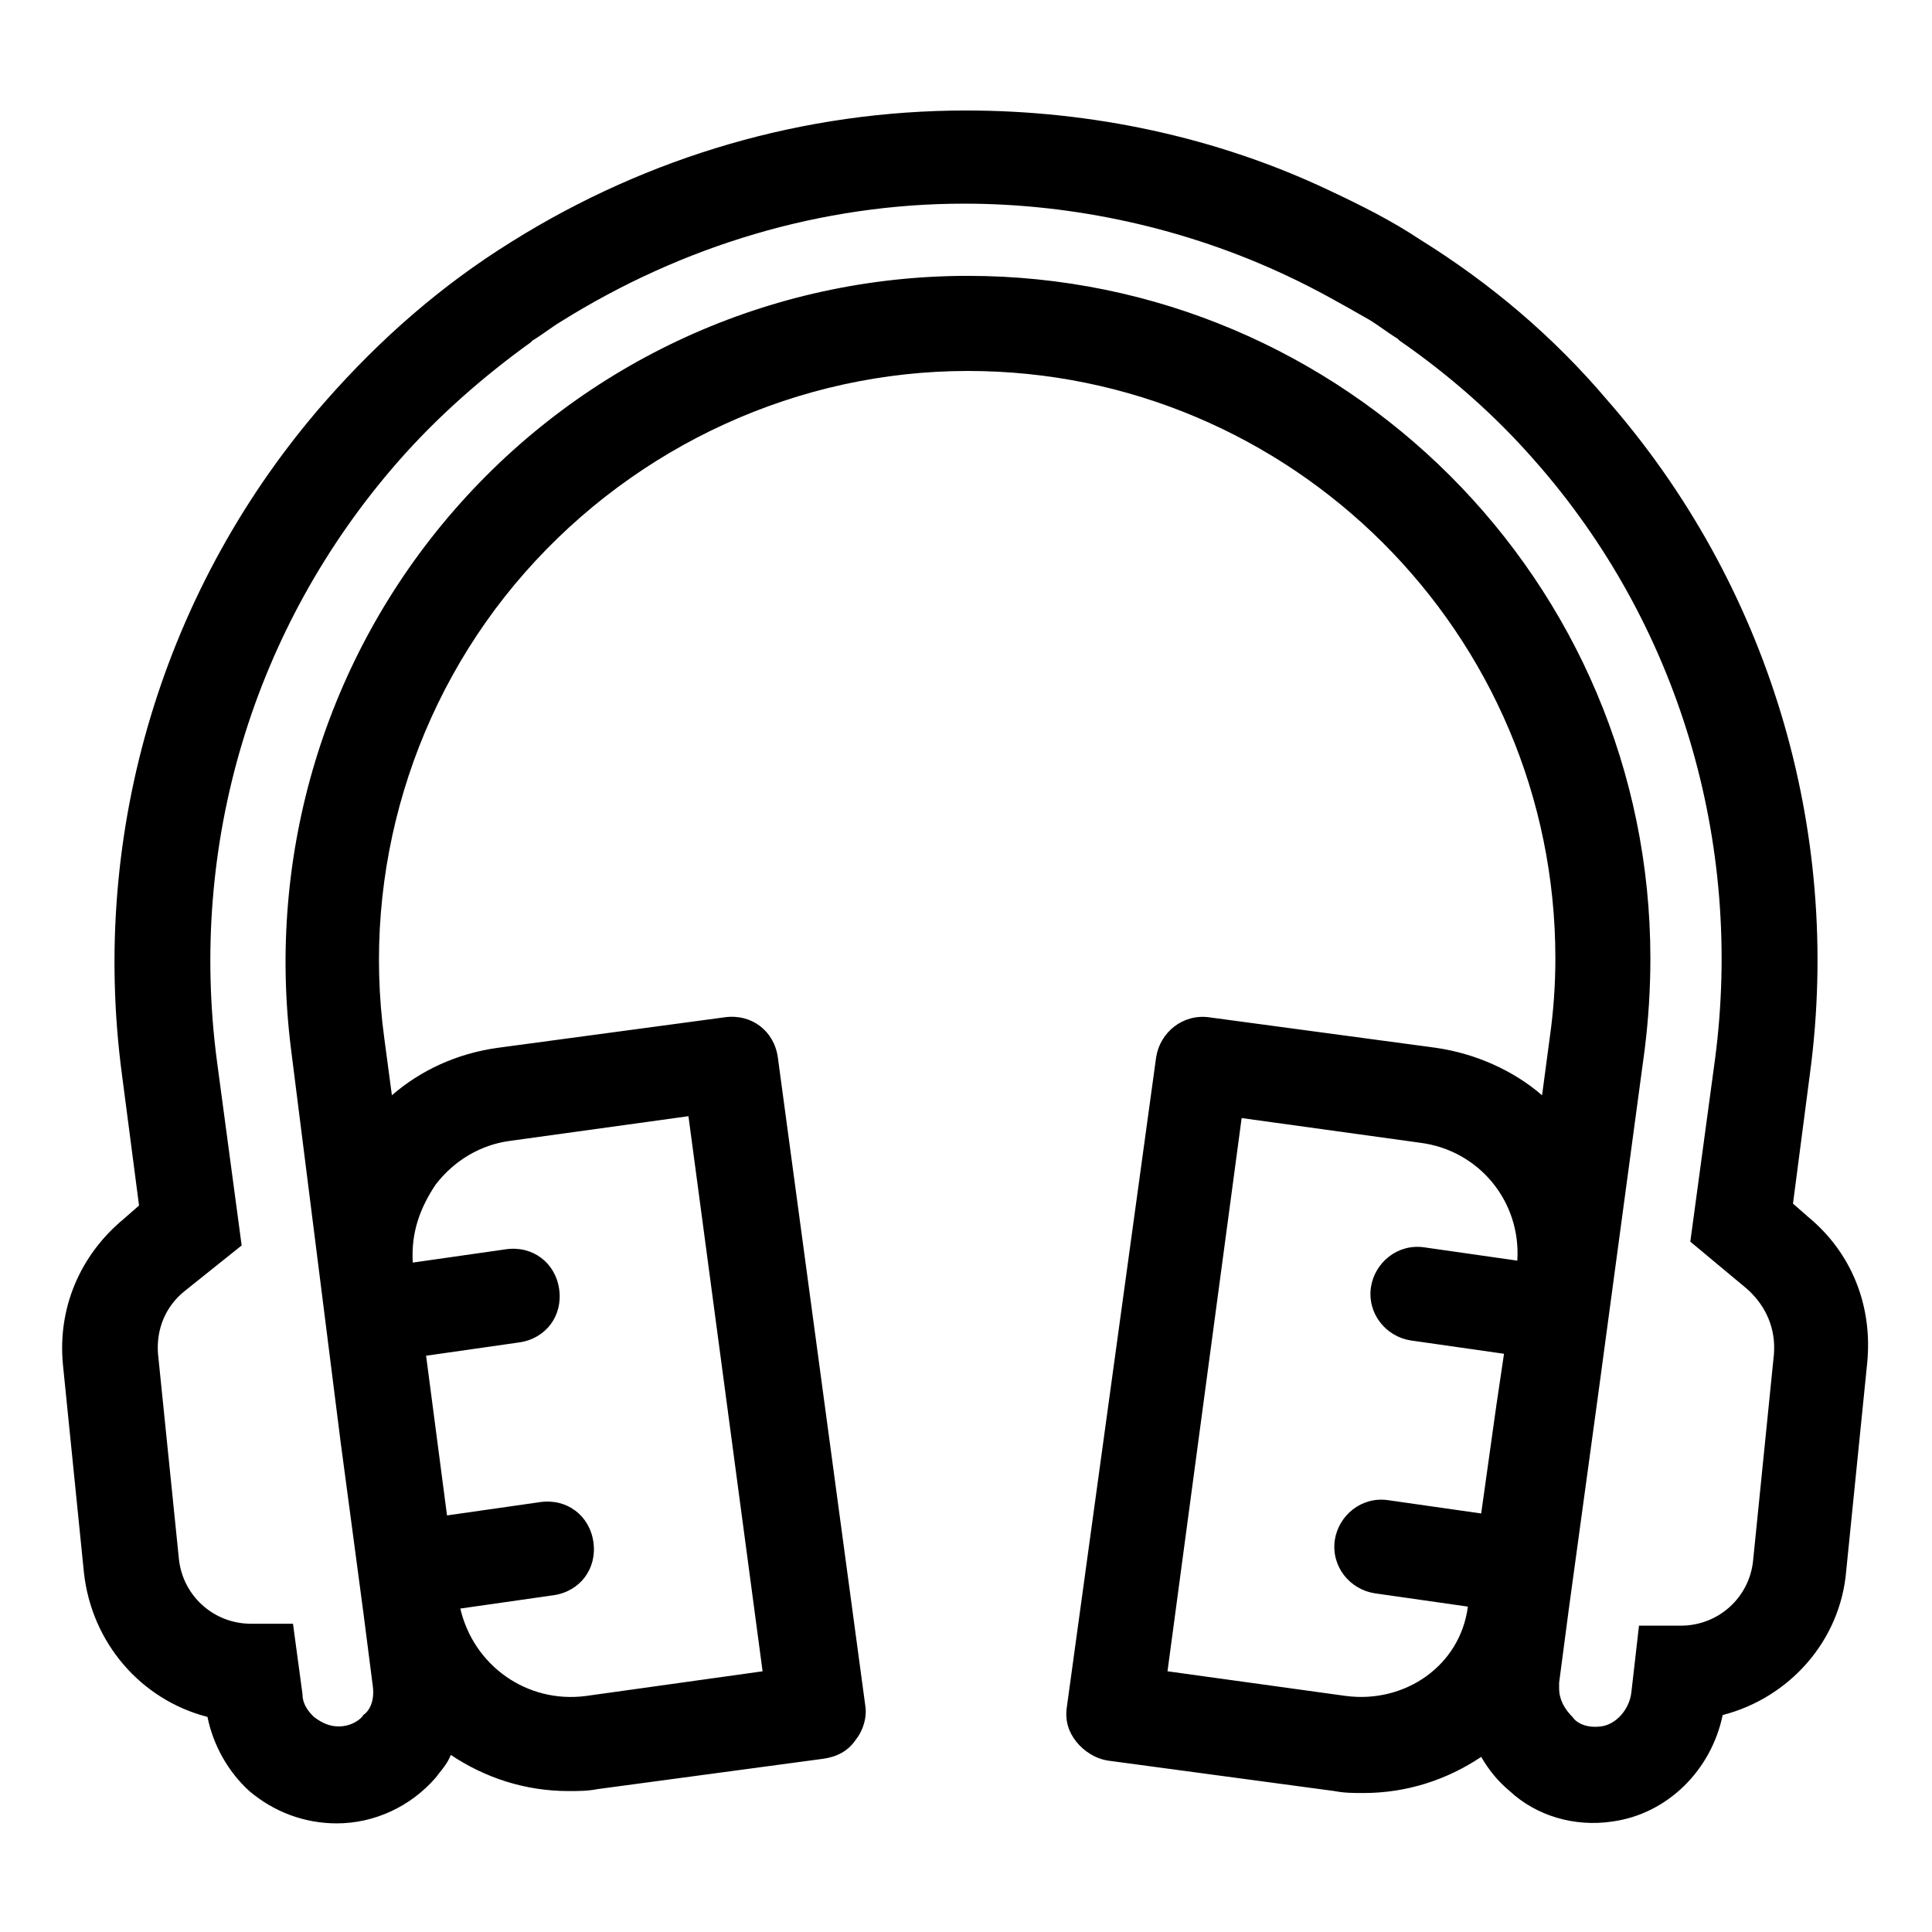 <?xml version="1.0" encoding="UTF-8"?>
<!-- Uploaded to: ICON Repo, www.iconrepo.com, Generator: ICON Repo Mixer Tools -->
<svg fill="#000000" width="800px" height="800px" version="1.1" viewBox="144 144 512 512" xmlns="http://www.w3.org/2000/svg">
 <path d="m623.19 466.5-4.031-3.527 4.535-34.762c8.566-64.488-11.082-129.48-53.906-178.35-14.105-16.625-30.73-30.73-49.375-42.32-7.559-5.039-15.617-9.07-24.184-13.098-29.727-14.109-62.977-21.16-96.227-21.16-42.824 0-84.137 12.09-120.41 34.762-18.641 11.586-34.762 25.695-49.375 42.32-42.824 48.871-62.473 113.86-53.906 178.35l4.535 34.762-4.031 3.527c-11.586 9.574-17.633 23.68-16.121 38.793l5.543 54.914c2.016 18.641 15.113 33.754 32.746 38.289 1.512 7.559 5.543 14.609 11.082 19.648 6.551 5.543 14.609 8.566 23.176 8.566 10.078 0 19.648-4.535 26.199-12.09 1.512-2.016 3.023-3.527 4.031-6.047 9.07 6.047 19.648 9.574 31.234 9.574 2.519 0 5.039 0 7.559-0.504l59.953-8.062c3.527-0.504 6.551-2.016 8.566-5.039 2.016-2.519 3.023-6.047 2.519-9.07l-23.176-171.8c-1.008-7.055-7.055-11.586-14.105-10.578l-59.953 8.062c-11.082 1.512-20.656 6.047-28.215 12.594l-2.016-15.113c-6.047-44.336 7.559-89.68 37.281-123.43 29.727-33.754 72.547-53.402 117.39-53.402 85.648 0 155.68 69.527 155.68 155.68 0 7.055-0.504 14.105-1.512 21.16l-2.016 15.113c-7.559-6.551-17.633-11.082-28.215-12.594l-59.953-8.062c-7.055-1.008-13.098 4.031-14.105 10.578l-23.68 172.31c-0.504 3.527 0.504 6.551 2.519 9.07 2.016 2.519 5.039 4.535 8.566 5.039l59.953 8.062c2.519 0.504 5.039 0.504 7.559 0.504 11.586 0 22.168-3.527 31.234-9.574 2.016 3.527 4.535 6.551 7.559 9.07 7.051 6.547 17.129 9.566 27.203 8.055 14.609-2.016 26.199-13.602 29.223-28.215 17.633-4.535 31.234-19.648 32.746-38.289l5.543-54.914c1.512-15.113-4.031-29.219-15.617-38.793zm-363.75-8.562c5.039-6.551 12.09-10.578 19.648-11.586l47.359-6.551 19.648 147.11-46.855 6.547c-15.617 2.016-29.727-8.062-33.25-23.176l24.688-3.527c7.055-1.008 11.586-7.055 10.578-14.105-1.008-7.055-7.055-11.586-14.105-10.578l-24.688 3.527-5.543-42.32 24.688-3.527c7.055-1.008 11.586-7.055 10.578-14.105-1.008-7.055-7.055-11.586-14.105-10.578l-24.688 3.527c-0.504-8.066 2.016-14.617 6.047-20.66zm241.32 135.52-47.359-6.551 19.648-146.61 47.359 6.551c15.617 2.016 26.703 15.617 25.695 31.234l-24.688-3.527c-7.055-1.008-13.098 4.031-14.105 10.578-1.008 7.055 4.031 13.098 10.578 14.105l24.688 3.527-2.016 13.602-4.031 28.719-24.688-3.527c-7.055-1.008-13.098 4.031-14.105 10.578-1.008 7.055 4.031 13.098 10.578 14.105l24.688 3.527c-2.016 15.625-16.625 25.699-32.242 23.684zm113.36-90.684-5.543 54.914c-1.008 9.574-9.07 17.129-19.145 17.129h-11.082l-2.016 17.633c-0.504 4.535-4.031 8.566-8.062 9.07-4.031 0.504-6.551-1.008-7.559-2.519-2.016-2.016-3.527-4.535-3.527-7.559v-1.512l2.519-19.145 8.062-58.945 12.09-89.68c1.008-8.062 1.512-16.121 1.512-24.184 0-99.754-81.113-180.87-180.87-180.87-52.395 0-101.77 22.672-136.03 61.969-34.258 39.297-49.879 91.191-43.328 143.08l13.102 103.79 6.047 45.344 2.519 19.648c0.504 4.031-1.008 6.551-2.519 7.559-0.508 1.008-3.023 3.023-6.551 3.023-2.519 0-4.535-1.008-6.551-2.519-1.008-1.008-3.023-3.023-3.023-6.047l-2.519-18.641h-11.082c-10.078 0-18.137-7.559-19.145-17.129l-5.543-54.41c-0.504-6.551 2.016-12.594 7.055-16.625l15.113-12.09-6.551-48.875c-7.559-57.434 9.574-114.87 47.863-158.7 10.578-12.09 22.672-22.672 35.266-31.738l0.504-0.504c2.519-1.512 5.039-3.527 7.559-5.039 32.242-20.152 69.023-31.234 106.81-31.234 29.223 0 58.945 6.551 85.648 19.145 7.559 3.527 14.609 7.559 21.664 11.586 2.519 1.512 5.039 3.527 7.559 5.039l0.504 0.504c13.098 9.07 25.191 19.648 35.77 31.738 38.289 43.328 55.418 101.27 47.863 158.7l-6.551 48.367 15.113 12.594c5.035 4.535 7.555 10.582 7.051 17.133z"/>
</svg>